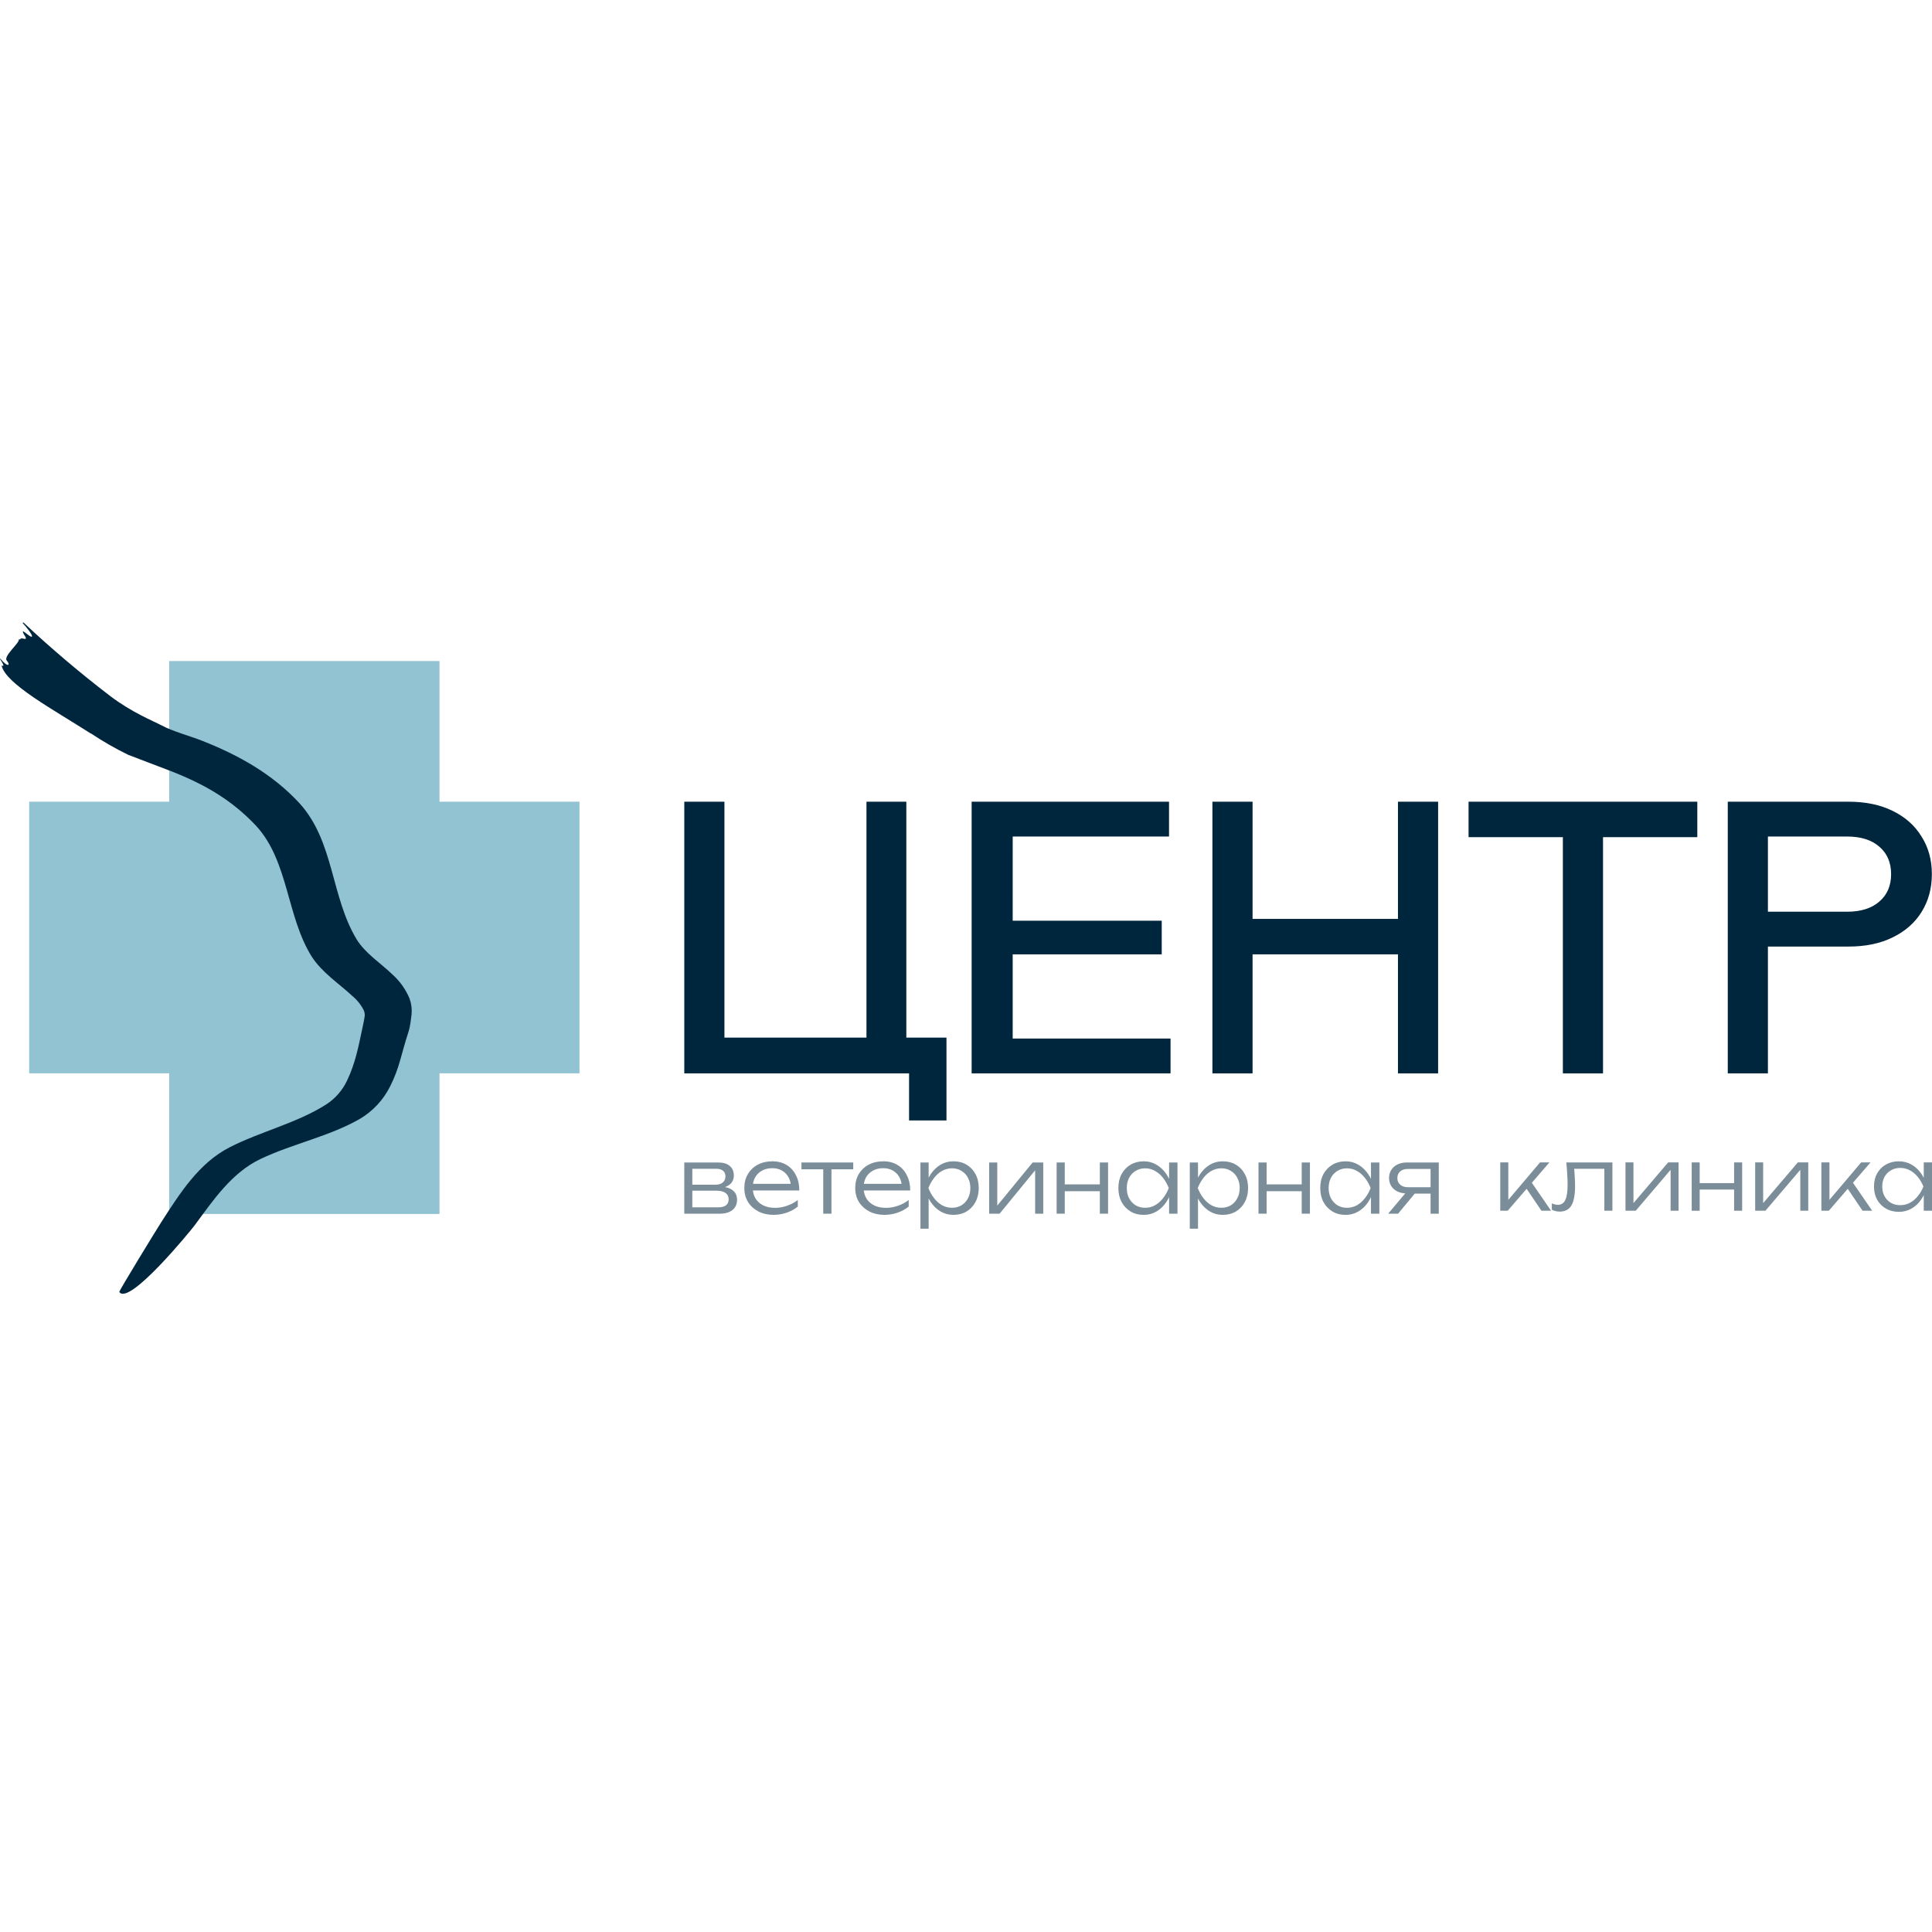 <svg xmlns:inkscape="http://www.inkscape.org/namespaces/inkscape" xmlns:sodipodi="http://sodipodi.sourceforge.net/DTD/sodipodi-0.dtd" xmlns="http://www.w3.org/2000/svg" xmlns:svg="http://www.w3.org/2000/svg" width="180" height="180" viewBox="0 0 180 180" fill="none" id="svg26" sodipodi:docname="logo_centr.svg" inkscape:version="1.4 (86a8ad7, 2024-10-11)"><defs id="defs26"></defs><path d="M 53.989,74.692 H 40.947 V 61.587 H 15.762 V 74.692 H 2.72 V 99.998 h 13.042 v 13.105 H 40.947 V 99.998 h 13.042 z" fill="#91c3d2" id="path1" style="stroke-width:0.771"></path><path fill-rule="evenodd" clip-rule="evenodd" d="m 16.043,71.89 c 3.045,1.2 5.566,2.651 7.834,5.067 3.014,3.293 2.822,8.431 5.162,12.162 0.965,1.501 2.507,2.482 3.794,3.679 0.445,0.369 0.808,0.827 1.066,1.345 0.062,0.154 0.091,0.319 0.085,0.484 -0.021,0.214 -0.085,0.527 -0.219,1.155 -0.386,1.803 -0.645,3.227 -1.419,4.871 -0.425,0.912 -1.097,1.686 -1.938,2.234 -2.728,1.748 -6.112,2.523 -9.001,3.998 -2.889,1.475 -4.648,4.299 -6.358,6.943 -0.391,0.605 -3.963,6.43 -3.935,6.542 0.912,1.339 6.733,-5.812 7.03,-6.22 1.718,-2.326 3.449,-4.9 6.13,-6.171 2.999,-1.428 6.433,-2.1 9.305,-3.765 1.181,-0.712 2.137,-1.744 2.757,-2.978 0.892,-1.742 1.06,-3.1 1.692,-5.004 0.224,-0.676 0.26,-1.351 0.318,-1.747 0.045,-0.5 -0.023,-1.003 -0.198,-1.473 -0.354,-0.844 -0.892,-1.599 -1.573,-2.209 -1.099,-1.072 -2.544,-1.968 -3.356,-3.299 -2.396,-3.979 -2.082,-9.084 -5.296,-12.645 -2.511,-2.729 -5.673,-4.498 -9.088,-5.842 C 17.584,68.528 16.148,68.162 15.073,67.593 14.249,67.157 12.32,66.401 10.267,64.847 7.462,62.702 4.766,60.417 2.189,58 c -0.084,0.009 -0.083,0.052 -0.043,0.09 0.208,0.191 0.991,1.166 0.814,1.228 -0.177,0.062 -0.903,-0.708 -0.827,-0.43 0.076,0.278 0.387,0.547 0.242,0.632 -0.058,0.039 -0.452,-0.119 -0.466,0.001 -0.013,0.12 -0.1,-0.016 -0.151,0.056 0.057,0.349 -1.484,1.57 -1.123,1.975 0.362,0.405 0.135,0.706 -0.608,-0.191 -0.186,-0.085 0.625,0.867 0.119,0.645 0.395,1.724 4.805,4.086 8.315,6.337 l -0.002,-0.019 c 1.119,0.746 2.287,1.417 3.496,2.006 1.247,0.49 2.509,0.942 3.763,1.435 z" fill="#00263e" id="path2" style="stroke-width:0.771"></path><path d="m 63.753,113.077 v -2.389 -2.381 h 3.178 c 0.455,0 0.807,0.107 1.056,0.322 0.255,0.209 0.383,0.506 0.383,0.89 0,0.35 -0.128,0.63 -0.383,0.839 -0.25,0.203 -0.596,0.322 -1.04,0.356 l 0.075,-0.161 c 0.532,0.006 0.94,0.116 1.223,0.33 0.283,0.209 0.424,0.508 0.424,0.898 0,0.407 -0.144,0.726 -0.433,0.957 -0.283,0.226 -0.679,0.339 -1.19,0.339 z m 0.749,-0.229 -0.291,-0.364 h 2.712 c 0.327,0 0.568,-0.065 0.724,-0.195 0.161,-0.13 0.241,-0.316 0.241,-0.559 0,-0.249 -0.097,-0.443 -0.291,-0.585 -0.189,-0.141 -0.485,-0.212 -0.89,-0.212 h -2.313 v -0.559 h 2.263 c 0.305,0 0.535,-0.071 0.691,-0.212 0.161,-0.141 0.241,-0.328 0.241,-0.559 0,-0.22 -0.072,-0.393 -0.216,-0.517 -0.139,-0.13 -0.355,-0.195 -0.649,-0.195 h -2.504 l 0.283,-0.356 v 2.152 z" fill="#7a8d99" id="path3" style="stroke-width:0.771"></path><path d="m 72.1,113.187 c -0.538,0 -1.015,-0.104 -1.431,-0.314 -0.41,-0.215 -0.735,-0.508 -0.973,-0.881 -0.233,-0.378 -0.349,-0.813 -0.349,-1.305 0,-0.497 0.111,-0.932 0.333,-1.305 0.222,-0.373 0.53,-0.664 0.923,-0.873 0.394,-0.209 0.846,-0.314 1.356,-0.314 0.505,0 0.946,0.113 1.323,0.339 0.377,0.226 0.668,0.545 0.873,0.957 0.211,0.407 0.316,0.881 0.316,1.423 h -4.542 v -0.619 h 4.218 l -0.449,0.28 c -0.017,-0.356 -0.1,-0.664 -0.25,-0.924 -0.15,-0.26 -0.352,-0.46 -0.607,-0.602 -0.255,-0.141 -0.552,-0.212 -0.89,-0.212 -0.366,0 -0.685,0.076 -0.957,0.229 -0.272,0.147 -0.485,0.356 -0.64,0.627 -0.15,0.271 -0.225,0.59 -0.225,0.957 0,0.384 0.086,0.717 0.258,1 0.172,0.282 0.413,0.5 0.724,0.652 0.311,0.153 0.677,0.229 1.098,0.229 0.383,0 0.757,-0.065 1.123,-0.195 0.372,-0.13 0.704,-0.308 0.998,-0.534 v 0.61 c -0.288,0.237 -0.632,0.426 -1.032,0.568 -0.399,0.136 -0.799,0.203 -1.198,0.203 z" fill="#7a8d99" id="path4" style="stroke-width:0.771"></path><path d="m 76.7,108.569 h 0.765 v 4.508 h -0.765 z m -2.03,-0.263 h 4.825 v 0.635 h -4.825 z" fill="#7a8d99" id="path5" style="stroke-width:0.771"></path><path d="m 82.433,113.187 c -0.538,0 -1.015,-0.104 -1.431,-0.314 -0.41,-0.215 -0.734,-0.508 -0.973,-0.881 -0.233,-0.378 -0.349,-0.813 -0.349,-1.305 0,-0.497 0.111,-0.932 0.333,-1.305 0.222,-0.373 0.529,-0.664 0.923,-0.873 0.394,-0.209 0.846,-0.314 1.356,-0.314 0.504,0 0.946,0.113 1.322,0.339 0.377,0.226 0.668,0.545 0.873,0.957 0.211,0.407 0.316,0.881 0.316,1.423 h -4.542 v -0.619 h 4.217 l -0.449,0.28 c -0.017,-0.356 -0.1,-0.664 -0.25,-0.924 -0.15,-0.26 -0.352,-0.46 -0.607,-0.602 -0.255,-0.141 -0.552,-0.212 -0.89,-0.212 -0.366,0 -0.685,0.076 -0.957,0.229 -0.271,0.147 -0.485,0.356 -0.64,0.627 -0.149,0.271 -0.224,0.59 -0.224,0.957 0,0.384 0.086,0.717 0.257,1 0.173,0.282 0.414,0.5 0.724,0.652 0.311,0.153 0.676,0.229 1.097,0.229 0.383,0 0.758,-0.065 1.124,-0.195 0.371,-0.13 0.704,-0.308 0.998,-0.534 v 0.61 c -0.288,0.237 -0.632,0.426 -1.032,0.568 -0.399,0.136 -0.798,0.203 -1.198,0.203 z" fill="#7a8d99" id="path6" style="stroke-width:0.771"></path><path d="m 85.755,108.306 h 0.765 v 1.805 l -0.042,0.153 v 0.771 l 0.042,0.246 v 3.194 h -0.765 z m 0.408,2.381 c 0.122,-0.497 0.307,-0.932 0.557,-1.305 0.255,-0.373 0.56,-0.664 0.916,-0.873 0.36,-0.209 0.757,-0.314 1.189,-0.314 0.461,0 0.869,0.104 1.223,0.314 0.355,0.209 0.632,0.5 0.832,0.873 0.205,0.373 0.307,0.808 0.307,1.305 0,0.491 -0.102,0.926 -0.307,1.305 -0.2,0.373 -0.477,0.667 -0.832,0.881 -0.354,0.209 -0.762,0.314 -1.223,0.314 -0.432,0 -0.829,-0.104 -1.189,-0.314 -0.355,-0.209 -0.66,-0.5 -0.916,-0.873 -0.25,-0.378 -0.435,-0.816 -0.557,-1.313 z m 4.242,0 c 0,-0.362 -0.075,-0.681 -0.224,-0.957 -0.144,-0.277 -0.347,-0.491 -0.607,-0.644 -0.255,-0.158 -0.546,-0.237 -0.874,-0.237 -0.332,0 -0.64,0.079 -0.923,0.237 -0.277,0.153 -0.524,0.367 -0.74,0.644 -0.217,0.277 -0.397,0.596 -0.541,0.957 0.144,0.362 0.324,0.681 0.541,0.957 0.216,0.277 0.462,0.494 0.74,0.652 0.283,0.153 0.591,0.229 0.923,0.229 0.328,0 0.619,-0.076 0.874,-0.229 0.26,-0.158 0.463,-0.376 0.607,-0.652 0.15,-0.277 0.224,-0.596 0.224,-0.957 z" fill="#7a8d99" id="path7" style="stroke-width:0.771"></path><path d="m 92.156,113.077 v -4.77 h 0.757 v 4.414 l -0.291,-0.042 3.586,-4.372 h 0.99 v 4.77 h -0.757 V 108.62 l 0.3,0.051 -3.611,4.406 z" fill="#7a8d99" id="path8" style="stroke-width:0.771"></path><path d="m 98.444,108.306 h 0.757 v 4.77 h -0.757 z m 4.026,0 h 0.765 v 4.77 h -0.765 z m -3.602,2.042 h 3.96 v 0.635 h -3.96 z" fill="#7a8d99" id="path9" style="stroke-width:0.771"></path><path d="m 108.923,113.077 v -1.805 l 0.042,-0.585 -0.042,-0.576 v -1.805 h 0.781 v 2.381 2.389 z m 0.299,-2.389 c -0.122,0.497 -0.311,0.935 -0.566,1.313 -0.25,0.373 -0.554,0.664 -0.915,0.873 -0.355,0.209 -0.749,0.314 -1.181,0.314 -0.46,0 -0.868,-0.104 -1.223,-0.314 -0.355,-0.215 -0.635,-0.508 -0.84,-0.881 -0.2,-0.378 -0.3,-0.813 -0.3,-1.305 0,-0.497 0.1,-0.932 0.3,-1.305 0.205,-0.373 0.486,-0.664 0.84,-0.873 0.355,-0.209 0.763,-0.314 1.223,-0.314 0.432,0 0.826,0.104 1.181,0.314 0.361,0.209 0.668,0.5 0.923,0.873 0.255,0.373 0.441,0.808 0.557,1.305 z m -4.242,0 c 0,0.362 0.072,0.681 0.217,0.957 0.15,0.277 0.352,0.494 0.607,0.652 0.26,0.153 0.554,0.229 0.882,0.229 0.333,0 0.637,-0.076 0.915,-0.229 0.283,-0.158 0.533,-0.376 0.749,-0.652 0.222,-0.277 0.402,-0.596 0.54,-0.957 -0.138,-0.362 -0.318,-0.681 -0.54,-0.957 -0.217,-0.277 -0.466,-0.491 -0.749,-0.644 -0.277,-0.158 -0.582,-0.237 -0.915,-0.237 -0.328,0 -0.621,0.079 -0.882,0.237 -0.255,0.153 -0.458,0.367 -0.607,0.644 -0.144,0.277 -0.217,0.596 -0.217,0.957 z" fill="#7a8d99" id="path10" style="stroke-width:0.771"></path><path d="m 110.85,108.306 h 0.765 v 1.805 l -0.042,0.153 v 0.771 l 0.042,0.246 v 3.194 h -0.765 z m 0.408,2.381 c 0.122,-0.497 0.307,-0.932 0.557,-1.305 0.255,-0.373 0.56,-0.664 0.915,-0.873 0.361,-0.209 0.757,-0.314 1.19,-0.314 0.46,0 0.868,0.104 1.223,0.314 0.355,0.209 0.632,0.5 0.832,0.873 0.205,0.373 0.307,0.808 0.307,1.305 0,0.491 -0.102,0.926 -0.307,1.305 -0.2,0.373 -0.477,0.667 -0.832,0.881 -0.355,0.209 -0.763,0.314 -1.223,0.314 -0.433,0 -0.829,-0.104 -1.19,-0.314 -0.354,-0.209 -0.66,-0.5 -0.915,-0.873 -0.25,-0.378 -0.435,-0.816 -0.557,-1.313 z m 4.242,0 c 0,-0.362 -0.075,-0.681 -0.225,-0.957 -0.144,-0.277 -0.347,-0.491 -0.607,-0.644 -0.255,-0.158 -0.546,-0.237 -0.873,-0.237 -0.333,0 -0.64,0.079 -0.923,0.237 -0.277,0.153 -0.524,0.367 -0.741,0.644 -0.217,0.277 -0.397,0.596 -0.541,0.957 0.144,0.362 0.324,0.681 0.541,0.957 0.217,0.277 0.463,0.494 0.741,0.652 0.283,0.153 0.59,0.229 0.923,0.229 0.327,0 0.618,-0.076 0.873,-0.229 0.26,-0.158 0.463,-0.376 0.607,-0.652 0.15,-0.277 0.225,-0.596 0.225,-0.957 z" fill="#7a8d99" id="path11" style="stroke-width:0.771"></path><path d="m 117.251,108.306 h 0.758 v 4.77 h -0.758 z m 4.027,0 h 0.765 v 4.77 h -0.765 z m -3.602,2.042 h 3.96 v 0.635 h -3.96 z" fill="#7a8d99" id="path12" style="stroke-width:0.771"></path><path d="m 127.729,113.077 v -1.805 l 0.042,-0.585 -0.042,-0.576 v -1.805 h 0.782 v 2.381 2.389 z m 0.3,-2.389 c -0.123,0.497 -0.311,0.935 -0.566,1.313 -0.25,0.373 -0.555,0.664 -0.916,0.873 -0.354,0.209 -0.748,0.314 -1.181,0.314 -0.46,0 -0.868,-0.104 -1.222,-0.314 -0.355,-0.215 -0.635,-0.508 -0.841,-0.881 -0.2,-0.378 -0.299,-0.813 -0.299,-1.305 0,-0.497 0.099,-0.932 0.299,-1.305 0.206,-0.373 0.486,-0.664 0.841,-0.873 0.354,-0.209 0.762,-0.314 1.222,-0.314 0.433,0 0.827,0.104 1.181,0.314 0.361,0.209 0.668,0.5 0.923,0.873 0.255,0.373 0.441,0.808 0.558,1.305 z m -4.243,0 c 0,0.362 0.072,0.681 0.217,0.957 0.15,0.277 0.352,0.494 0.607,0.652 0.26,0.153 0.555,0.229 0.882,0.229 0.333,0 0.638,-0.076 0.916,-0.229 0.283,-0.158 0.532,-0.376 0.748,-0.652 0.222,-0.277 0.402,-0.596 0.541,-0.957 -0.139,-0.362 -0.319,-0.681 -0.541,-0.957 -0.217,-0.277 -0.465,-0.491 -0.748,-0.644 -0.277,-0.158 -0.583,-0.237 -0.916,-0.237 -0.327,0 -0.621,0.079 -0.882,0.237 -0.255,0.153 -0.458,0.367 -0.607,0.644 -0.144,0.277 -0.217,0.596 -0.217,0.957 z" fill="#7a8d99" id="path13" style="stroke-width:0.771"></path><path d="m 133.516,110.611 v 0.593 h -2.438 l -0.008,-0.017 c -0.333,0 -0.624,-0.059 -0.873,-0.178 -0.244,-0.119 -0.435,-0.285 -0.574,-0.5 -0.139,-0.22 -0.208,-0.474 -0.208,-0.763 0,-0.282 0.069,-0.531 0.208,-0.746 0.139,-0.22 0.33,-0.39 0.574,-0.508 0.249,-0.124 0.54,-0.186 0.873,-0.186 h 2.978 v 4.77 h -0.765 v -4.525 l 0.291,0.356 h -2.388 c -0.311,0 -0.555,0.076 -0.732,0.229 -0.177,0.153 -0.266,0.359 -0.266,0.619 0,0.254 0.089,0.46 0.266,0.619 0.177,0.158 0.422,0.237 0.732,0.237 z m -1.406,0.229 -1.855,2.237 h -0.923 l 1.88,-2.237 z" fill="#7a8d99" id="path14" style="stroke-width:0.771"></path><path d="m 139.775,112.801 v -4.501 h 0.751 v 3.837 l -0.228,-0.08 3.183,-3.758 h 0.873 l -3.885,4.501 z m 3.836,0 -1.518,-2.247 0.49,-0.552 1.926,2.798 z" fill="#7a8d99" id="path15" style="stroke-width:0.771"></path><path d="m 145.931,108.3 h 4.293 v 4.501 h -0.751 v -4.245 l 0.342,0.336 h -3.493 l 0.318,-0.256 c 0.032,0.336 0.057,0.666 0.073,0.991 0.022,0.32 0.033,0.605 0.033,0.855 0,0.837 -0.115,1.447 -0.343,1.831 -0.229,0.378 -0.593,0.568 -1.094,0.568 -0.131,0 -0.259,-0.016 -0.384,-0.048 -0.119,-0.027 -0.234,-0.069 -0.343,-0.128 v -0.584 c 0.098,0.037 0.193,0.069 0.286,0.096 0.098,0.021 0.19,0.032 0.277,0.032 0.315,0 0.544,-0.147 0.685,-0.44 0.147,-0.293 0.22,-0.77 0.22,-1.431 0,-0.272 -0.011,-0.584 -0.032,-0.935 -0.016,-0.357 -0.046,-0.738 -0.089,-1.143 z" fill="#7a8d99" id="path16" style="stroke-width:0.771"></path><path d="m 151.443,112.801 v -4.501 h 0.743 v 4.165 l -0.286,-0.04 3.517,-4.125 h 0.971 v 4.501 h -0.742 v -4.205 l 0.294,0.048 -3.542,4.157 z" fill="#7a8d99" id="path17" style="stroke-width:0.771"></path><path d="m 157.612,108.3 h 0.743 v 4.501 h -0.743 z m 3.95,0 h 0.751 v 4.501 h -0.751 z m -3.534,1.927 h 3.885 v 0.6 h -3.885 z" fill="#7a8d99" id="path18" style="stroke-width:0.771"></path><path d="m 163.526,112.801 v -4.501 h 0.743 v 4.165 l -0.286,-0.04 3.517,-4.125 h 0.971 v 4.501 h -0.742 v -4.205 l 0.294,0.048 -3.542,4.157 z" fill="#7a8d99" id="path19" style="stroke-width:0.771"></path><path d="m 169.694,112.801 v -4.501 h 0.751 v 3.837 l -0.228,-0.08 3.183,-3.758 h 0.873 l -3.885,4.501 z m 3.836,0 -1.517,-2.247 0.489,-0.552 1.926,2.798 z" fill="#7a8d99" id="path20" style="stroke-width:0.771"></path><path d="m 179.232,112.801 v -1.703 l 0.041,-0.552 -0.041,-0.544 v -1.703 H 180 v 2.247 2.254 z m 0.294,-2.254 c -0.12,0.469 -0.305,0.882 -0.555,1.239 -0.245,0.352 -0.544,0.626 -0.898,0.823 -0.348,0.197 -0.734,0.296 -1.159,0.296 -0.452,0 -0.852,-0.099 -1.2,-0.296 -0.348,-0.203 -0.623,-0.48 -0.824,-0.831 -0.196,-0.357 -0.294,-0.767 -0.294,-1.231 0,-0.469 0.099,-0.879 0.294,-1.231 0.201,-0.352 0.475,-0.626 0.824,-0.823 0.348,-0.197 0.748,-0.296 1.2,-0.296 0.425,0 0.811,0.099 1.159,0.296 0.354,0.197 0.655,0.472 0.906,0.823 0.25,0.352 0.432,0.762 0.547,1.231 z m -4.162,0 c 0,0.341 0.071,0.642 0.212,0.903 0.147,0.261 0.346,0.466 0.596,0.616 0.256,0.144 0.544,0.216 0.865,0.216 0.326,0 0.626,-0.072 0.898,-0.216 0.277,-0.149 0.522,-0.354 0.734,-0.616 0.217,-0.261 0.395,-0.562 0.53,-0.903 -0.136,-0.341 -0.313,-0.642 -0.53,-0.903 -0.213,-0.261 -0.457,-0.464 -0.734,-0.608 -0.272,-0.149 -0.572,-0.224 -0.898,-0.224 -0.321,0 -0.61,0.075 -0.865,0.224 -0.25,0.144 -0.449,0.346 -0.596,0.608 -0.141,0.261 -0.212,0.562 -0.212,0.903 z" fill="#7a8d99" id="path21" style="stroke-width:0.771"></path><path d="m 84.441,74.693 v 23.118 l -1.134,-1.139 h 4.874 v 7.717 h -3.485 v -4.926 l 1.7,0.541 H 63.753 V 74.693 h 3.741 v 23.118 l -1.134,-1.139 h 15.501 l -1.134,1.139 V 74.693 Z" fill="#00263e" id="path22" style="stroke-width:0.771"></path><path d="m 108.236,85.782 v 3.132 H 93.387 V 85.782 Z M 94.35,87.348 V 98.865 l -1.786,-2.107 h 16.493 v 3.246 H 90.525 V 87.348 74.693 h 18.391 v 3.246 H 92.565 l 1.786,-2.107 z" fill="#00263e" id="path23" style="stroke-width:0.771"></path><path d="m 112.958,74.693 h 3.741 v 25.311 h -3.741 z m 17.287,0 h 3.741 v 25.311 h -3.741 z m -15.274,10.918 h 17.059 v 3.303 h -17.059 z" fill="#00263e" id="path24" style="stroke-width:0.771"></path><path d="m 145.609,76.43 h 3.741 v 23.574 h -3.741 z m -8.785,-1.737 h 21.31 v 3.303 h -21.31 z" fill="#00263e" id="path25" style="stroke-width:0.771"></path><path d="m 172.223,74.693 c 1.587,0 2.957,0.285 4.109,0.854 1.171,0.57 2.068,1.367 2.692,2.392 0.643,1.006 0.963,2.174 0.963,3.502 0,1.329 -0.321,2.506 -0.963,3.531 -0.623,1.006 -1.521,1.794 -2.692,2.363 -1.152,0.57 -2.522,0.854 -4.109,0.854 h -9.55 v -3.246 h 9.408 c 1.285,0 2.286,-0.313 3.004,-0.94 0.737,-0.626 1.105,-1.481 1.105,-2.563 0,-1.082 -0.368,-1.936 -1.105,-2.563 -0.718,-0.626 -1.719,-0.94 -3.004,-0.94 h -9.04 l 1.672,-1.879 V 100.004 H 160.973 V 74.693 Z" fill="#00263e" id="path26" style="stroke-width:0.771"></path></svg>